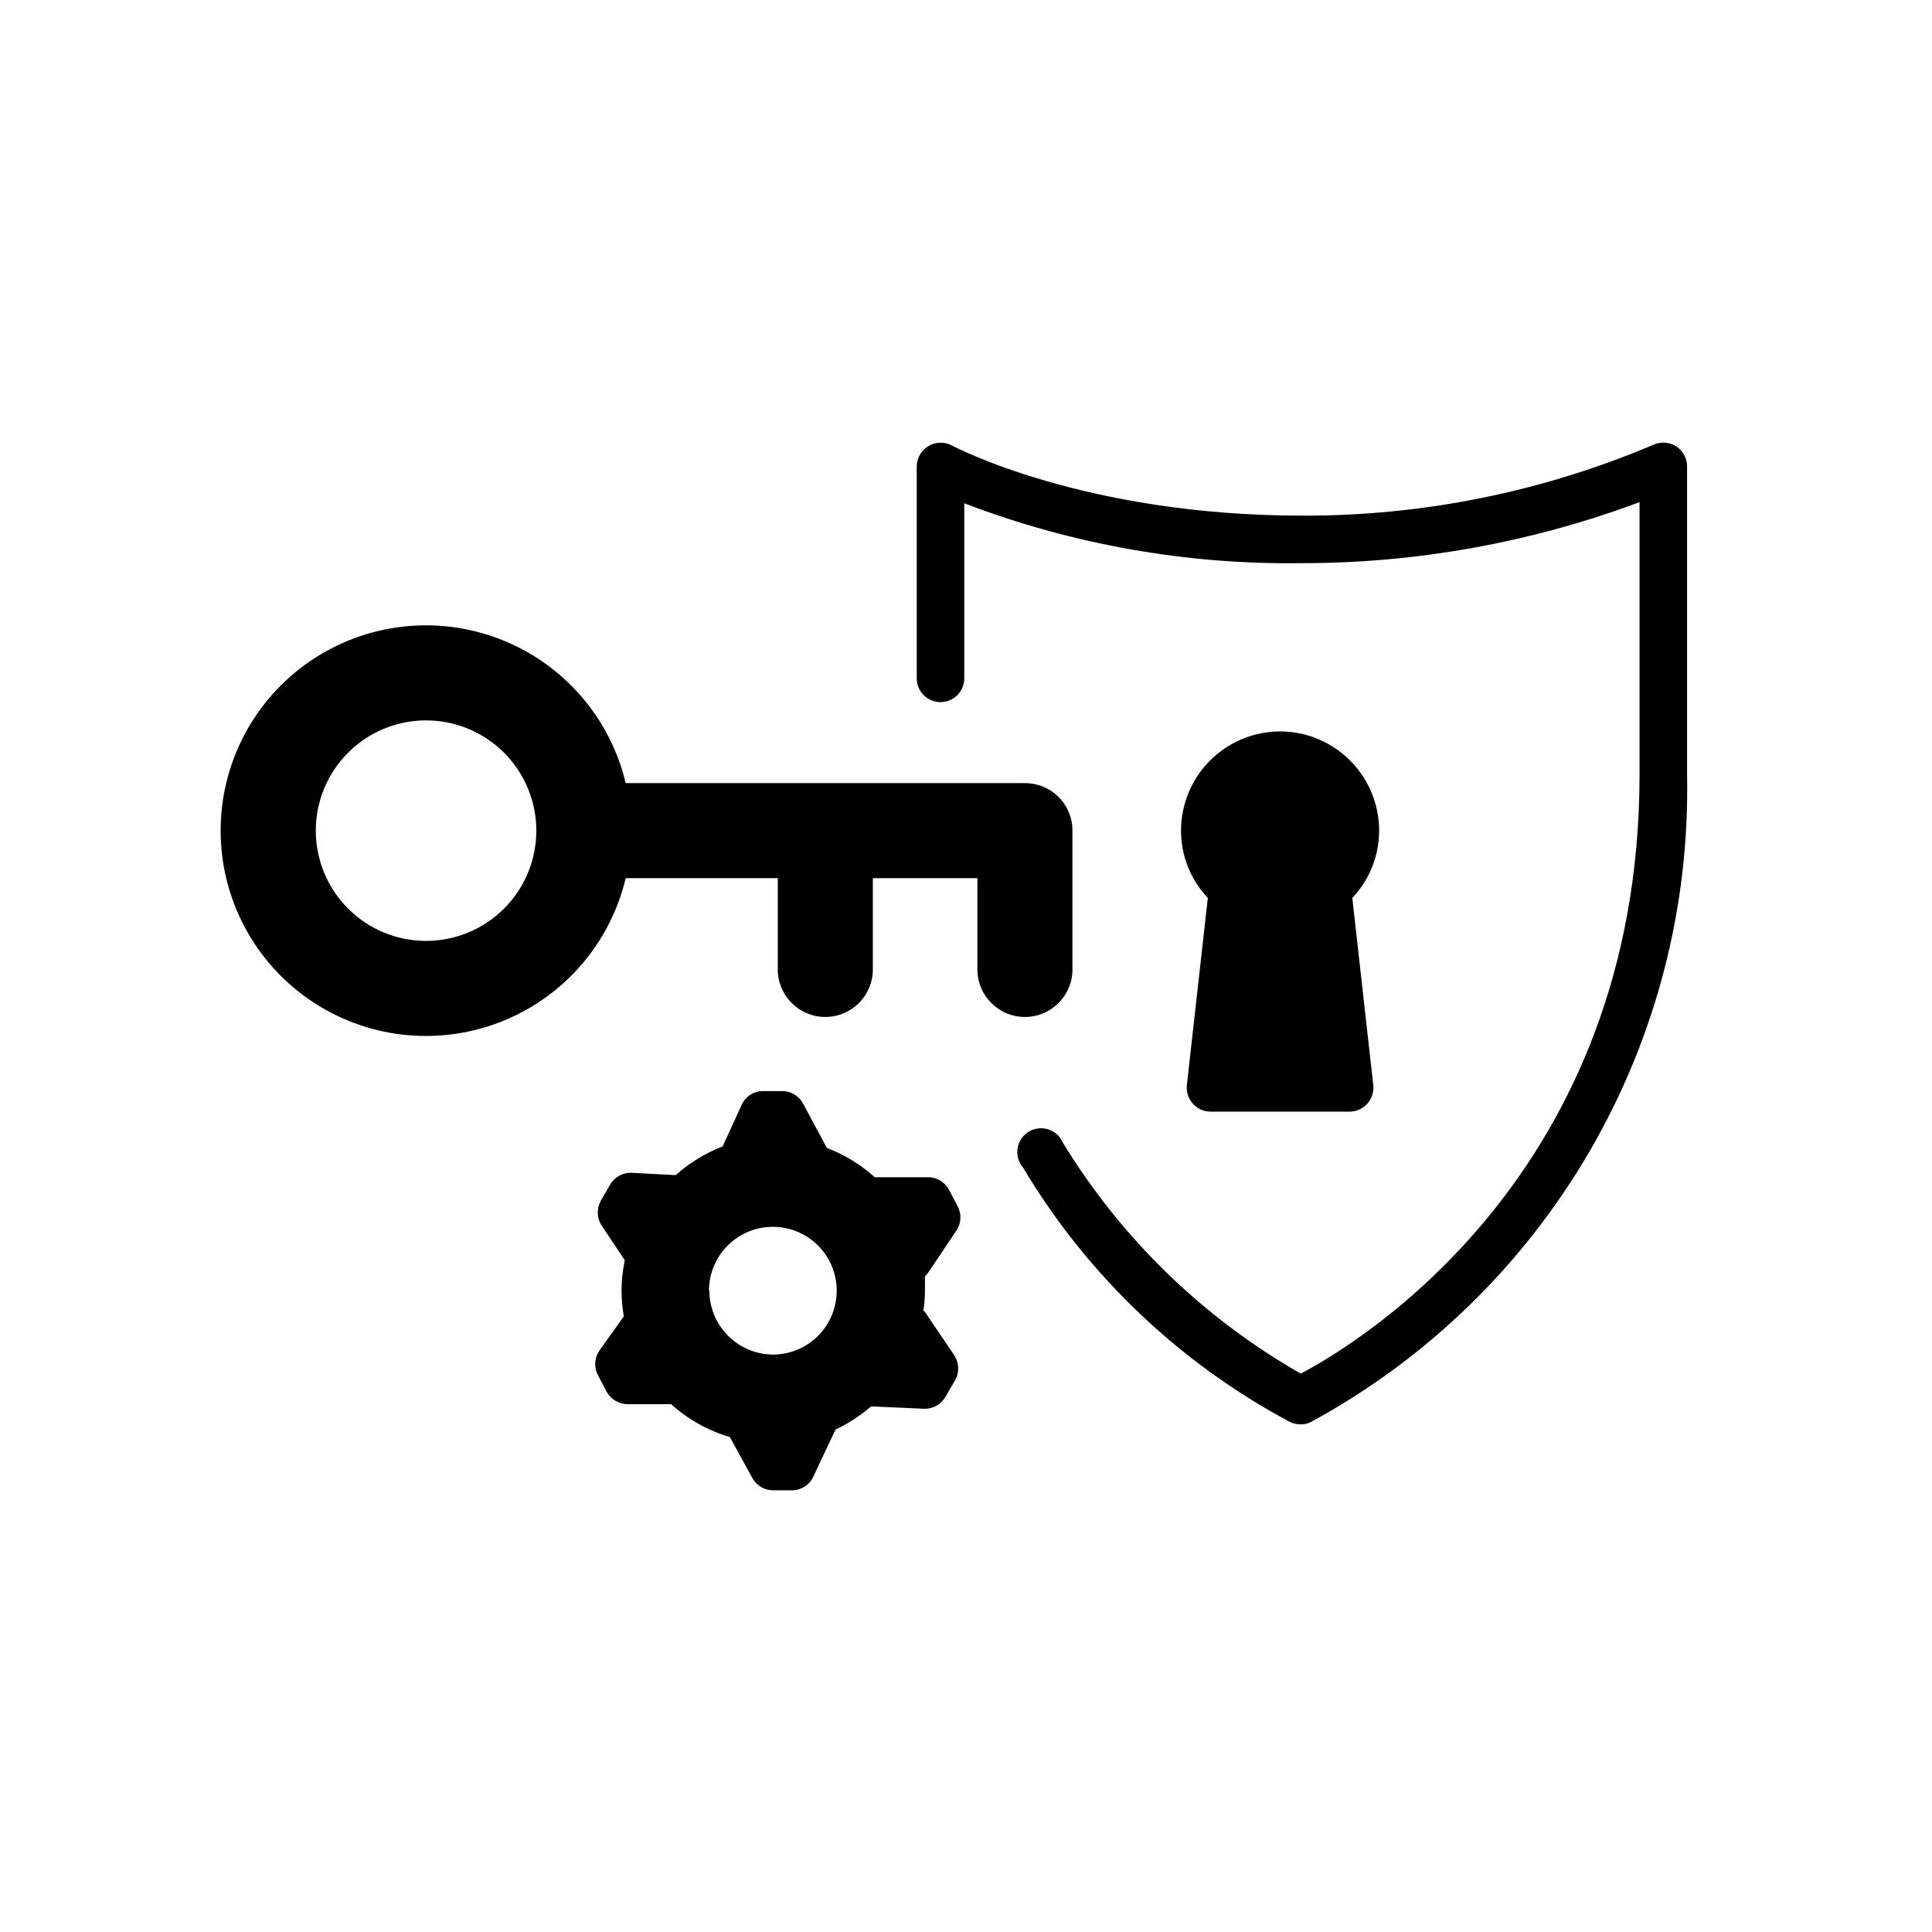 <?xml version="1.0" encoding="UTF-8"?>
<!-- The Best Svg Icon site in the world: iconSvg.co, Visit us! https://iconsvg.co -->
<svg fill="#000000" width="800px" height="800px" version="1.1" viewBox="144 144 512 512" xmlns="http://www.w3.org/2000/svg">
 <g>
  <path d="m588.17 262.26c-1.84-1.145-4.137-1.277-6.098-0.352-29.43 12.469-61.086 18.848-93.051 18.738-57.785 0-92.398-18.391-92.75-18.59h-0.004c-1.957-1.035-4.312-0.98-6.215 0.152-1.906 1.133-3.082 3.176-3.106 5.391v56.176c0 3.477 2.82 6.297 6.297 6.297 3.481 0 6.301-2.82 6.301-6.297v-46.402c28.547 10.922 58.914 16.309 89.477 15.871 30.551-0.004 60.855-5.481 89.477-16.172v72.145c0 105.8-74.262 150.64-89.777 158.8h-0.004c-25.84-14.734-47.523-35.777-63.027-61.164-0.715-1.695-2.133-2.992-3.887-3.555-1.754-0.559-3.664-0.324-5.231 0.648-1.566 0.969-2.629 2.57-2.91 4.391-0.281 1.82 0.25 3.672 1.449 5.066 17.031 28.547 41.543 51.891 70.887 67.512 0.836 0.379 1.75 0.57 2.668 0.555 0.906 0.02 1.801-0.172 2.621-0.555 30.793-16.703 56.391-41.559 73.996-71.844 17.605-30.285 26.531-64.832 25.809-99.855v-81.617c0-2.16-1.102-4.176-2.922-5.34z"/>
  <path d="m428.21 400.91v-36.777c0.016-3.348-1.309-6.559-3.672-8.922-2.367-2.367-5.578-3.688-8.922-3.676h-105.8c-4.152-17.445-16.633-31.727-33.367-38.176-16.73-6.449-35.57-4.238-50.355 5.91s-23.621 26.93-23.621 44.863 8.836 34.715 23.621 44.859c14.785 10.148 33.625 12.359 50.355 5.91 16.734-6.449 29.215-20.73 33.367-38.176h40.305v24.184c0 6.957 5.641 12.594 12.594 12.594 6.957 0 12.598-5.637 12.598-12.594v-24.184h27.707v24.184c0 6.957 5.641 12.594 12.598 12.594 6.957 0 12.594-5.637 12.594-12.594zm-171.3-7.559h0.004c-7.75 0-15.184-3.078-20.664-8.559-5.481-5.481-8.559-12.91-8.559-20.66s3.078-15.184 8.559-20.664c5.481-5.481 12.914-8.559 20.664-8.559s15.18 3.078 20.66 8.559c5.481 5.481 8.559 12.914 8.559 20.664 0 7.731-3.062 15.148-8.523 20.625-5.457 5.477-12.863 8.566-20.598 8.594z"/>
  <path d="m483.23 337.83c-6.965 0.012-13.641 2.789-18.562 7.723-4.922 4.93-7.684 11.609-7.684 18.578-0.012 6.637 2.531 13.02 7.102 17.832l-5.543 49.473 0.004 0.004c-0.23 1.824 0.34 3.66 1.559 5.035 1.203 1.355 2.93 2.125 4.738 2.117h36.828c1.789-0.008 3.496-0.777 4.684-2.117 1.223-1.375 1.789-3.211 1.562-5.035l-5.543-49.473v-0.004c4.57-4.812 7.113-11.195 7.106-17.832 0-6.969-2.766-13.648-7.684-18.578-4.922-4.934-11.598-7.711-18.566-7.723z"/>
  <path d="m397.38 470.23c1.363-1.934 1.52-4.465 0.402-6.551l-2.266-4.332c-1.09-2.078-3.246-3.383-5.594-3.375h-14.109 0.004c-3.715-3.352-8.02-5.984-12.695-7.758l-6.297-11.738-0.004-0.004c-1.117-2.117-3.348-3.406-5.742-3.324h-5.039c-2.371 0.059-4.508 1.465-5.488 3.629l-5.039 11.035v-0.004c-4.57 1.77-8.789 4.348-12.445 7.609l-11.586-0.605c-2.367-0.145-4.613 1.066-5.797 3.125l-2.469 4.281c-1.156 2.074-1.059 4.621 0.254 6.602l6.098 9.168c-0.57 2.699-0.859 5.453-0.859 8.211 0.031 2.231 0.234 4.453 0.605 6.652l-6.398 8.969c-1.398 1.93-1.574 4.492-0.453 6.598l2.266 4.332c1.109 2.066 3.254 3.359 5.594 3.375h11.539c4.473 4.035 9.789 7.012 15.566 8.719l5.945 10.832c1.105 2.023 3.234 3.281 5.543 3.273h5.039-0.004c2.547-0.031 4.82-1.605 5.746-3.981l5.742-12.141c3.394-1.582 6.547-3.637 9.371-6.098h0.605l13.402 0.605h0.301c2.254 0 4.332-1.211 5.441-3.176l2.469-4.231c1.211-2.016 1.211-4.535 0-6.551l-7.559-11.184c-0.223-0.324-0.473-0.629-0.754-0.906 0.25-1.668 0.387-3.352 0.402-5.039v-3.981c0.277-0.262 0.531-0.547 0.754-0.855zm-65.496 15.82c0-4.492 1.785-8.797 4.957-11.973 3.176-3.172 7.481-4.957 11.973-4.957 4.488 0 8.793 1.785 11.969 4.957 3.176 3.176 4.957 7.481 4.957 11.973 0 4.488-1.781 8.793-4.957 11.969s-7.481 4.957-11.969 4.957c-4.469-0.039-8.742-1.84-11.891-5.008-3.152-3.168-4.926-7.453-4.938-11.918z"/>
 </g>
</svg>